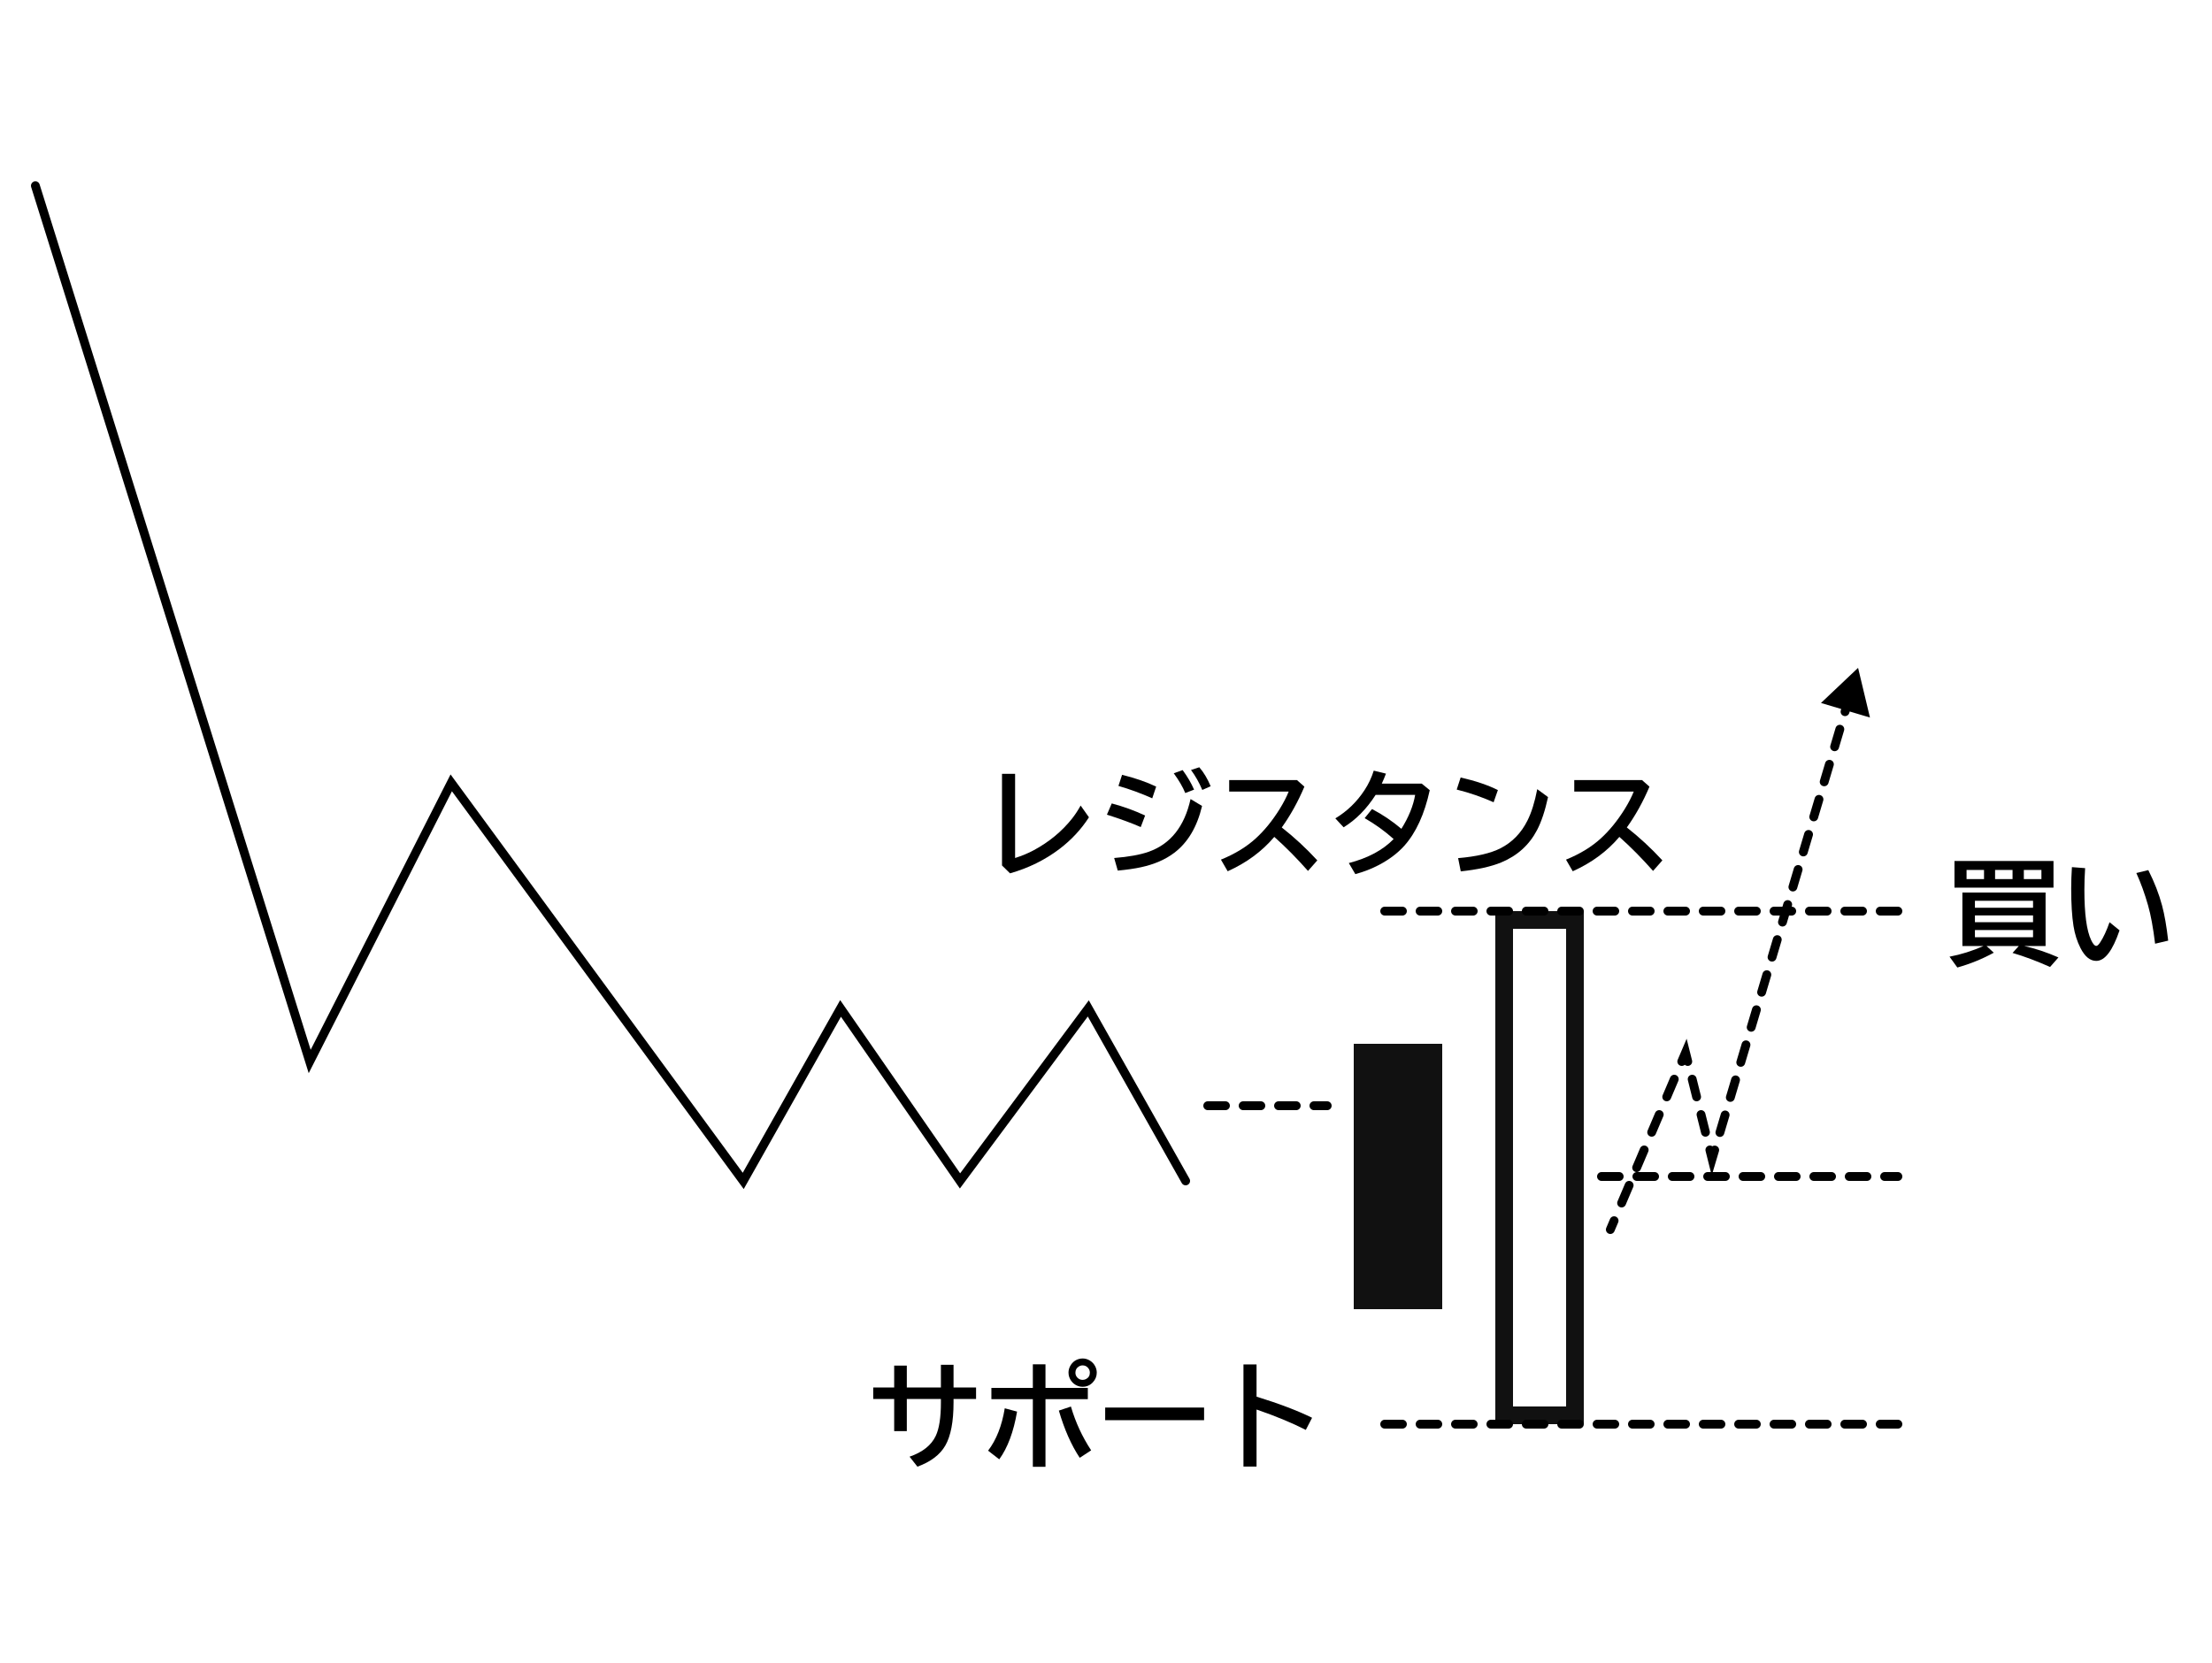 <svg width="250" height="188" viewBox="0 0 250 188" fill="none" xmlns="http://www.w3.org/2000/svg">
<path d="M106.341 154.285H107.769V156.85H110.314V158.151H107.769V158.551C107.769 160.709 107.46 162.33 106.842 163.413C106.246 164.454 105.194 165.252 103.688 165.806L102.799 164.676C104.271 164.168 105.257 163.386 105.757 162.328C106.146 161.511 106.341 160.258 106.341 158.57V158.151H102.488V161.788H101.06V158.151H98.692V156.85H101.06V154.38H102.488V156.85H106.341V154.285Z" fill="black"/>
<path d="M116.732 154.234H118.16V156.9H122.946V158.176H118.16V165.819H116.732V158.176H112.047V156.9H116.732V154.234ZM111.673 163.997C112.608 162.774 113.236 161.177 113.558 159.205L114.948 159.579C114.559 161.864 113.888 163.663 112.936 164.975L111.673 163.997ZM122.032 164.803C121.08 163.373 120.293 161.593 119.671 159.465L121.036 159.008C121.552 160.777 122.314 162.427 123.321 163.959L122.032 164.803ZM122.369 153.574C122.652 153.574 122.921 153.653 123.175 153.809C123.429 153.961 123.625 154.169 123.765 154.431C123.892 154.668 123.956 154.916 123.956 155.174C123.956 155.589 123.807 155.955 123.511 156.272C123.198 156.606 122.813 156.773 122.356 156.773C122.127 156.773 121.907 156.725 121.696 156.627C121.433 156.505 121.22 156.325 121.055 156.088C120.86 155.809 120.763 155.502 120.763 155.167C120.763 154.909 120.828 154.66 120.959 154.418C121.091 154.177 121.266 153.983 121.486 153.834C121.753 153.661 122.047 153.574 122.369 153.574ZM122.356 154.355C122.204 154.355 122.058 154.399 121.918 154.488C121.668 154.645 121.543 154.875 121.543 155.18C121.543 155.396 121.618 155.582 121.766 155.739C121.926 155.908 122.125 155.993 122.362 155.993C122.493 155.993 122.618 155.963 122.737 155.904C123.029 155.751 123.175 155.51 123.175 155.18C123.175 154.947 123.092 154.751 122.927 154.59C122.775 154.433 122.584 154.355 122.356 154.355Z" fill="black"/>
<path d="M124.908 159.122H136.086V160.55H124.908V159.122Z" fill="black"/>
<path d="M140.536 154.247H142.015V157.891C144.541 158.669 146.634 159.465 148.292 160.277L147.582 161.648C145.99 160.84 144.135 160.072 142.015 159.344V165.793H140.536V154.247Z" fill="black"/>
<path d="M113.247 87.482H114.726V96.997C115.517 96.743 116.222 96.449 116.84 96.115C118.575 95.18 120.016 93.988 121.163 92.541C121.501 92.114 121.825 91.623 122.134 91.068L123.073 92.395C122.193 93.762 121.082 94.955 119.741 95.975C118.107 97.215 116.245 98.133 114.155 98.73L113.247 97.841V87.482Z" fill="black"/>
<path d="M130.227 90.249C128.979 89.691 127.705 89.223 126.406 88.847L126.818 87.59C128.283 87.954 129.567 88.398 130.671 88.923L130.227 90.249ZM128.926 93.499C127.885 93.043 126.611 92.575 125.104 92.097L125.65 90.827C126.945 91.17 128.202 91.625 129.421 92.192L128.926 93.499ZM125.923 96.997C127.561 96.866 128.86 96.631 129.821 96.293C132.292 95.416 133.871 93.43 134.556 90.332L135.857 91.113C135.295 93.487 134.245 95.254 132.709 96.413C131.702 97.175 130.453 97.716 128.964 98.038C128.249 98.195 127.371 98.322 126.33 98.419L125.923 96.997ZM133.959 89.653C133.689 88.984 133.255 88.239 132.658 87.418L133.661 87.057C134.199 87.784 134.63 88.521 134.956 89.266L133.959 89.653ZM135.883 89.304C135.532 88.47 135.106 87.717 134.607 87.044L135.546 86.739C136.05 87.323 136.477 88.038 136.829 88.885L135.883 89.304Z" fill="black"/>
<path d="M138.923 88.186H146.579L147.423 88.929C146.708 90.622 145.855 92.16 144.865 93.544C146.27 94.644 147.609 95.884 148.883 97.264L147.829 98.457C146.581 97.039 145.311 95.757 144.021 94.61C142.632 96.248 140.876 97.543 138.752 98.495L137.99 97.181C139.569 96.538 140.883 95.736 141.932 94.775C142.914 93.878 143.813 92.772 144.63 91.456C145.066 90.749 145.404 90.093 145.646 89.488H138.923V88.186Z" fill="black"/>
<path d="M160.683 88.586L161.591 89.329C160.998 92.037 160.038 94.134 158.709 95.62C157.973 96.441 157.021 97.16 155.853 97.778C155.023 98.214 154.132 98.561 153.18 98.819L152.444 97.568C154.619 97.001 156.307 96.096 157.509 94.852C156.519 93.963 155.427 93.176 154.234 92.49L155.065 91.462C156.229 92.067 157.336 92.812 158.385 93.696C159.21 92.376 159.729 91.098 159.94 89.862H155.472C154.448 91.458 153.242 92.678 151.854 93.525L150.92 92.516C152.262 91.707 153.364 90.639 154.228 89.31C154.672 88.633 155.017 87.903 155.262 87.12L156.64 87.457C156.5 87.837 156.343 88.214 156.17 88.586H160.683Z" fill="black"/>
<path d="M168.808 90.694C167.471 90.097 166.081 89.619 164.638 89.259L165.082 87.894C166.754 88.275 168.156 88.749 169.291 89.316L168.808 90.694ZM164.796 97.01C166.891 96.832 168.495 96.457 169.608 95.886C170.92 95.209 171.927 94.17 172.629 92.769C173.086 91.864 173.457 90.679 173.74 89.215L174.959 90.11C174.616 91.676 174.201 92.92 173.715 93.842C172.835 95.522 171.489 96.739 169.678 97.492C168.535 97.966 167.007 98.305 165.095 98.508L164.796 97.01Z" fill="black"/>
<path d="M177.923 88.186H185.579L186.423 88.929C185.708 90.622 184.855 92.16 183.865 93.544C185.27 94.644 186.609 95.884 187.883 97.264L186.829 98.457C185.581 97.039 184.311 95.757 183.021 94.61C181.632 96.248 179.876 97.543 177.752 98.495L176.99 97.181C178.569 96.538 179.883 95.736 180.932 94.775C181.914 93.878 182.813 92.772 183.63 91.456C184.066 90.749 184.404 90.093 184.646 89.488H177.923V88.186Z" fill="black"/>
<path d="M228.772 106.946C230.034 107.226 231.324 107.655 232.645 108.235L231.699 109.314C230.167 108.633 228.753 108.104 227.458 107.727L228.163 106.946H224.52L225.338 107.702C224.039 108.413 222.666 108.971 221.219 109.377L220.336 108.152C221.627 107.907 222.907 107.505 224.177 106.946H221.79V100.903H231.191V106.946H228.772ZM223.206 101.836V102.617H229.775V101.836H223.206ZM223.206 103.487V104.255H229.775V103.487H223.206ZM223.206 105.137V105.956H229.775V105.137H223.206ZM232.086 97.33V100.345H220.895V97.33H232.086ZM222.26 98.345V99.38H224.234V98.345H222.26ZM230.721 99.38V98.345H228.734V99.38H230.721ZM225.484 98.345V99.38H227.458V98.345H225.484Z" fill="black"/>
<path d="M239.551 105.175C238.768 107.477 237.89 108.628 236.917 108.628C236.222 108.628 235.628 108.142 235.133 107.168C234.752 106.415 234.49 105.586 234.346 104.68C234.172 103.58 234.085 102.167 234.085 100.44C234.085 99.691 234.113 98.887 234.168 98.028L235.66 98.142C235.605 99.001 235.577 99.818 235.577 100.592C235.577 103.309 235.831 105.203 236.339 106.273C236.546 106.714 236.741 106.934 236.923 106.934C237.041 106.934 237.189 106.798 237.367 106.527C237.731 105.977 238.082 105.22 238.421 104.255L239.551 105.175ZM243.569 106.686C243.353 104.9 243.089 103.457 242.775 102.357C242.395 101.024 241.952 99.803 241.449 98.694L242.801 98.364C243.499 99.748 244.017 101.081 244.356 102.363C244.635 103.404 244.866 104.729 245.048 106.337L243.569 106.686Z" fill="black"/>
<rect x="153" y="118" width="10" height="30" fill="#111111"/>
<rect x="170" y="104" width="8" height="56" stroke="#111111" stroke-width="2"/>
<path d="M136.5 125H150" stroke="black" stroke-linecap="round" stroke-dasharray="2 2"/>
<path d="M4 21L35 120L51 88.5L84 133.5L95 114L108.5 133.5L123 114L134 133.5" stroke="black" stroke-linecap="round"/>
<path d="M156.5 103H214.5" stroke="black" stroke-linecap="round" stroke-dasharray="2 2"/>
<path d="M181 133H214.5" stroke="black" stroke-linecap="round" stroke-dasharray="2 2"/>
<path d="M156.5 161H214.5" stroke="black" stroke-linecap="round" stroke-dasharray="2 2"/>
<path d="M181.54 138.804C181.432 139.059 181.55 139.352 181.804 139.46C182.059 139.568 182.352 139.45 182.46 139.196L181.54 138.804ZM190.5 119L190.985 118.879L190.623 117.432L190.04 118.804L190.5 119ZM193.5 131L193.015 131.121L193.458 132.895L193.979 131.142L193.5 131ZM210 75.5L205.808 79.47L211.342 81.115L210 75.5ZM182.885 138.196C182.993 137.941 182.875 137.648 182.621 137.54C182.366 137.432 182.073 137.55 181.965 137.804L182.885 138.196ZM182.815 135.804C182.707 136.059 182.825 136.352 183.079 136.46C183.334 136.568 183.627 136.45 183.735 136.196L182.815 135.804ZM184.585 134.196C184.693 133.941 184.575 133.648 184.321 133.54C184.066 133.432 183.773 133.55 183.665 133.804L184.585 134.196ZM184.515 131.804C184.407 132.059 184.525 132.352 184.779 132.46C185.034 132.568 185.327 132.45 185.435 132.196L184.515 131.804ZM186.285 130.196C186.393 129.941 186.275 129.648 186.021 129.54C185.766 129.432 185.473 129.55 185.365 129.804L186.285 130.196ZM186.215 127.804C186.107 128.059 186.225 128.352 186.479 128.46C186.734 128.568 187.027 128.45 187.135 128.196L186.215 127.804ZM187.985 126.196C188.093 125.941 187.975 125.648 187.721 125.54C187.466 125.432 187.173 125.55 187.065 125.804L187.985 126.196ZM187.915 123.804C187.807 124.059 187.925 124.352 188.179 124.46C188.434 124.568 188.727 124.45 188.835 124.196L187.915 123.804ZM189.685 122.196C189.793 121.941 189.675 121.648 189.421 121.54C189.166 121.432 188.873 121.55 188.765 121.804L189.685 122.196ZM189.615 119.804C189.507 120.059 189.625 120.352 189.879 120.46C190.134 120.568 190.427 120.45 190.535 120.196L189.615 119.804ZM190.265 120.121C190.332 120.389 190.603 120.552 190.871 120.485C191.139 120.418 191.302 120.147 191.235 119.879L190.265 120.121ZM191.735 121.879C191.668 121.611 191.397 121.448 191.129 121.515C190.861 121.582 190.698 121.853 190.765 122.121L191.735 121.879ZM191.265 124.121C191.332 124.389 191.603 124.552 191.871 124.485C192.139 124.418 192.302 124.147 192.235 123.879L191.265 124.121ZM192.735 125.879C192.668 125.611 192.397 125.448 192.129 125.515C191.861 125.582 191.698 125.853 191.765 126.121L192.735 125.879ZM192.265 128.121C192.332 128.389 192.603 128.552 192.871 128.485C193.139 128.418 193.302 128.147 193.235 127.879L192.265 128.121ZM193.735 129.879C193.668 129.611 193.397 129.448 193.129 129.515C192.861 129.582 192.698 129.853 192.765 130.121L193.735 129.879ZM194.274 130.151C194.353 129.887 194.202 129.608 193.937 129.53C193.672 129.451 193.394 129.602 193.315 129.866L194.274 130.151ZM193.905 127.884C193.826 128.149 193.977 128.427 194.241 128.506C194.506 128.585 194.785 128.434 194.863 128.169L193.905 127.884ZM195.452 126.187C195.531 125.922 195.38 125.644 195.116 125.565C194.851 125.487 194.573 125.637 194.494 125.902L195.452 126.187ZM195.083 123.92C195.005 124.185 195.155 124.463 195.42 124.542C195.685 124.62 195.963 124.47 196.042 124.205L195.083 123.92ZM196.631 122.223C196.71 121.958 196.559 121.68 196.294 121.601C196.03 121.522 195.751 121.673 195.673 121.938L196.631 122.223ZM196.262 119.956C196.183 120.22 196.334 120.499 196.599 120.577C196.863 120.656 197.142 120.505 197.22 120.241L196.262 119.956ZM197.81 118.259C197.888 117.994 197.738 117.715 197.473 117.637C197.208 117.558 196.93 117.709 196.851 117.974L197.81 118.259ZM197.44 115.991C197.362 116.256 197.512 116.535 197.777 116.613C198.042 116.692 198.32 116.541 198.399 116.276L197.44 115.991ZM198.988 114.294C199.067 114.03 198.916 113.751 198.651 113.673C198.387 113.594 198.108 113.745 198.03 114.009L198.988 114.294ZM198.619 112.027C198.54 112.292 198.691 112.57 198.956 112.649C199.22 112.728 199.499 112.577 199.577 112.312L198.619 112.027ZM200.167 110.33C200.245 110.065 200.095 109.787 199.83 109.708C199.565 109.63 199.287 109.78 199.208 110.045L200.167 110.33ZM199.798 108.063C199.719 108.328 199.87 108.606 200.134 108.685C200.399 108.763 200.677 108.613 200.756 108.348L199.798 108.063ZM201.345 106.366C201.424 106.101 201.273 105.823 201.009 105.744C200.744 105.665 200.465 105.816 200.387 106.081L201.345 106.366ZM200.976 104.099C200.897 104.363 201.048 104.642 201.313 104.72C201.578 104.799 201.856 104.648 201.935 104.384L200.976 104.099ZM202.524 102.401C202.603 102.137 202.452 101.858 202.187 101.78C201.922 101.701 201.644 101.852 201.565 102.116L202.524 102.401ZM202.155 100.134C202.076 100.399 202.227 100.677 202.491 100.756C202.756 100.835 203.035 100.684 203.113 100.419L202.155 100.134ZM203.702 98.437C203.781 98.172 203.63 97.894 203.366 97.815C203.101 97.737 202.823 97.888 202.744 98.152L203.702 98.437ZM203.333 96.17C203.255 96.435 203.405 96.713 203.67 96.792C203.935 96.871 204.213 96.72 204.292 96.455L203.333 96.17ZM204.881 94.473C204.96 94.208 204.809 93.93 204.544 93.851C204.28 93.772 204.001 93.923 203.923 94.188L204.881 94.473ZM204.512 92.206C204.433 92.47 204.584 92.749 204.849 92.828C205.113 92.906 205.392 92.755 205.47 92.491L204.512 92.206ZM206.06 90.509C206.138 90.244 205.988 89.966 205.723 89.887C205.458 89.808 205.18 89.959 205.101 90.224L206.06 90.509ZM205.69 88.241C205.612 88.506 205.762 88.784 206.027 88.863C206.292 88.942 206.57 88.791 206.649 88.526L205.69 88.241ZM207.238 86.544C207.317 86.28 207.166 86.001 206.901 85.922C206.637 85.844 206.358 85.995 206.28 86.259L207.238 86.544ZM206.869 84.277C206.79 84.542 206.941 84.82 207.206 84.899C207.47 84.978 207.749 84.827 207.827 84.562L206.869 84.277ZM208.417 82.58C208.495 82.315 208.345 82.037 208.08 81.958C207.815 81.879 207.537 82.03 207.458 82.295L208.417 82.58ZM208.048 80.313C207.969 80.578 208.12 80.856 208.384 80.935C208.649 81.013 208.927 80.862 209.006 80.598L208.048 80.313ZM209.595 78.616C209.674 78.351 209.523 78.073 209.259 77.994C208.994 77.915 208.715 78.066 208.637 78.331L209.595 78.616ZM209.226 76.349C209.147 76.613 209.298 76.892 209.563 76.97C209.828 77.049 210.106 76.898 210.185 76.633L209.226 76.349ZM182.46 139.196L182.885 138.196L181.965 137.804L181.54 138.804L182.46 139.196ZM183.735 136.196L184.585 134.196L183.665 133.804L182.815 135.804L183.735 136.196ZM185.435 132.196L186.285 130.196L185.365 129.804L184.515 131.804L185.435 132.196ZM187.135 128.196L187.985 126.196L187.065 125.804L186.215 127.804L187.135 128.196ZM188.835 124.196L189.685 122.196L188.765 121.804L187.915 123.804L188.835 124.196ZM190.535 120.196L190.96 119.196L190.04 118.804L189.615 119.804L190.535 120.196ZM190.015 119.121L190.265 120.121L191.235 119.879L190.985 118.879L190.015 119.121ZM190.765 122.121L191.265 124.121L192.235 123.879L191.735 121.879L190.765 122.121ZM191.765 126.121L192.265 128.121L193.235 127.879L192.735 125.879L191.765 126.121ZM192.765 130.121L193.015 131.121L193.985 130.879L193.735 129.879L192.765 130.121ZM193.979 131.142L194.274 130.151L193.315 129.866L193.021 130.858L193.979 131.142ZM194.863 128.169L195.452 126.187L194.494 125.902L193.905 127.884L194.863 128.169ZM196.042 124.205L196.631 122.223L195.673 121.938L195.083 123.92L196.042 124.205ZM197.22 120.241L197.81 118.259L196.851 117.974L196.262 119.956L197.22 120.241ZM198.399 116.276L198.988 114.294L198.03 114.009L197.44 115.991L198.399 116.276ZM199.577 112.312L200.167 110.33L199.208 110.045L198.619 112.027L199.577 112.312ZM200.756 108.348L201.345 106.366L200.387 106.081L199.798 108.063L200.756 108.348ZM201.935 104.384L202.524 102.401L201.565 102.116L200.976 104.099L201.935 104.384ZM203.113 100.419L203.702 98.437L202.744 98.152L202.155 100.134L203.113 100.419ZM204.292 96.455L204.881 94.473L203.923 94.188L203.333 96.17L204.292 96.455ZM205.47 92.491L206.06 90.509L205.101 90.224L204.512 92.206L205.47 92.491ZM206.649 88.526L207.238 86.544L206.28 86.259L205.69 88.241L206.649 88.526ZM207.827 84.562L208.417 82.58L207.458 82.295L206.869 84.277L207.827 84.562ZM209.006 80.598L209.595 78.616L208.637 78.331L208.048 80.313L209.006 80.598Z" fill="black"/>
</svg>
